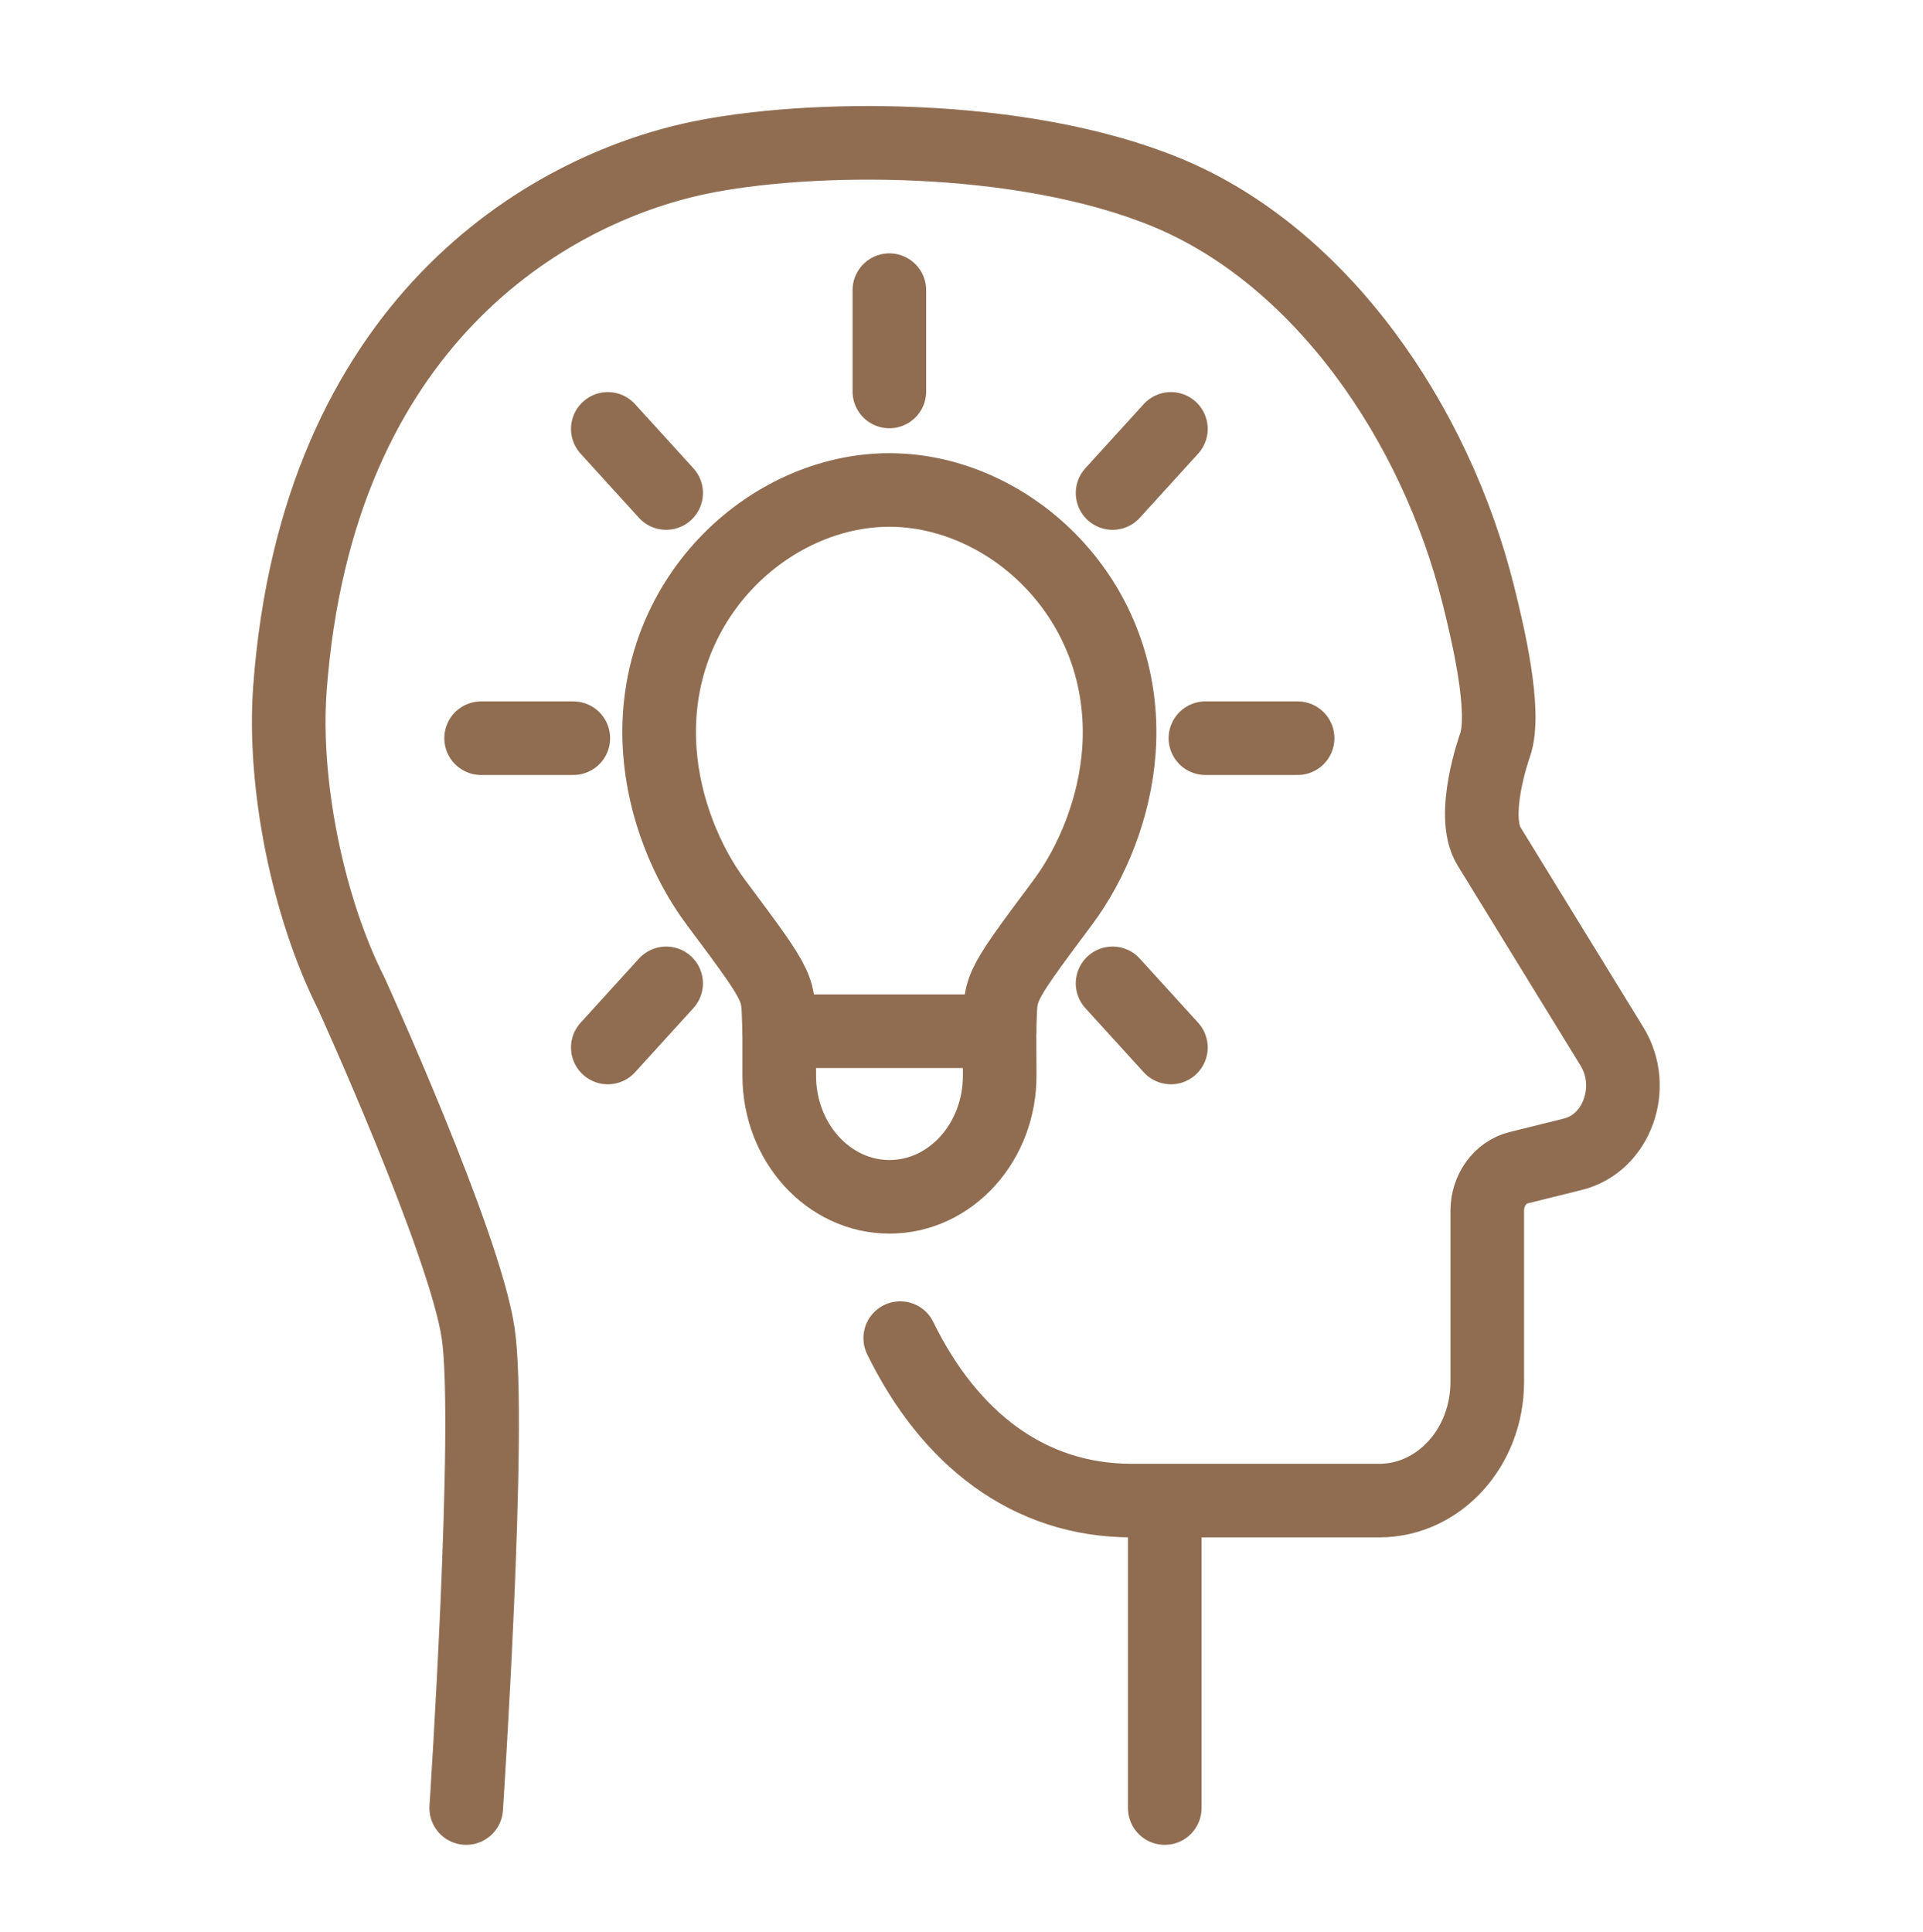 <?xml version="1.0" encoding="UTF-8"?>
<svg xmlns="http://www.w3.org/2000/svg" id="Ebene_1" data-name="Ebene 1" viewBox="0 0 209 210">
  <defs>
    <style>
      .cls-1 {
        fill: none;
        stroke: #906d51;
        stroke-linecap: round;
        stroke-linejoin: round;
        stroke-width: 8px;
      }
    </style>
  </defs>
  <g>
    <path class="cls-1" d="M50.67,196.53s2.76-41.74,1.3-51.61c-1.46-9.87-13.81-36.98-13.81-36.98-4.68-9.27-7.42-22.67-6.65-33.1,2.95-39.75,27.93-54.19,44.33-57.66,11.83-2.5,35.03-2.82,50.94,3.73h0c16.79,6.92,29.23,25.04,33.9,43.79.98,3.94,3.09,12.67,1.8,16.32,0,0-2.73,7.58-.65,10.97l13.36,21.75c2.74,4.45.54,10.54-4.23,11.72l-5.92,1.47c-1.99.49-3.4,2.44-3.4,4.68v18.61c0,7.12-5.25,12.89-11.73,12.89h-26.92c-11.24,0-19.83-6.78-25.15-17.66"></path>
    <line class="cls-1" x1="126.59" y1="163.78" x2="126.59" y2="196.53"></line>
  </g>
  <g>
    <g>
      <line class="cls-1" x1="127.26" y1="46.62" x2="120.92" y2="53.59"></line>
      <line class="cls-1" x1="127.26" y1="113.86" x2="120.92" y2="106.89"></line>
      <line class="cls-1" x1="66.06" y1="113.86" x2="72.4" y2="106.89"></line>
      <line class="cls-1" x1="66.06" y1="46.62" x2="72.4" y2="53.59"></line>
      <line class="cls-1" x1="96.66" y1="31.54" x2="96.66" y2="42.55"></line>
      <line class="cls-1" x1="141.03" y1="80.24" x2="131.01" y2="80.24"></line>
      <line class="cls-1" x1="52.29" y1="80.24" x2="62.31" y2="80.24"></line>
    </g>
    <g>
      <path class="cls-1" d="M96.66,53.26c-13.08,0-26.1,11.95-24.95,28.33.43,6.14,2.86,12.17,6.14,16.55,7.47,9.99,6.6,9.04,6.84,13.95h23.94c.23-4.91-.63-3.96,6.84-13.95,3.28-4.39,5.71-10.41,6.14-16.55,1.15-16.39-11.87-28.33-24.95-28.33Z"></path>
      <path class="cls-1" d="M84.69,112.1v4.82c0,7.27,5.37,13.17,11.98,13.17h0c6.66,0,12.05-5.97,11.98-13.29l-.02-4.69"></path>
    </g>
  </g>
</svg>
